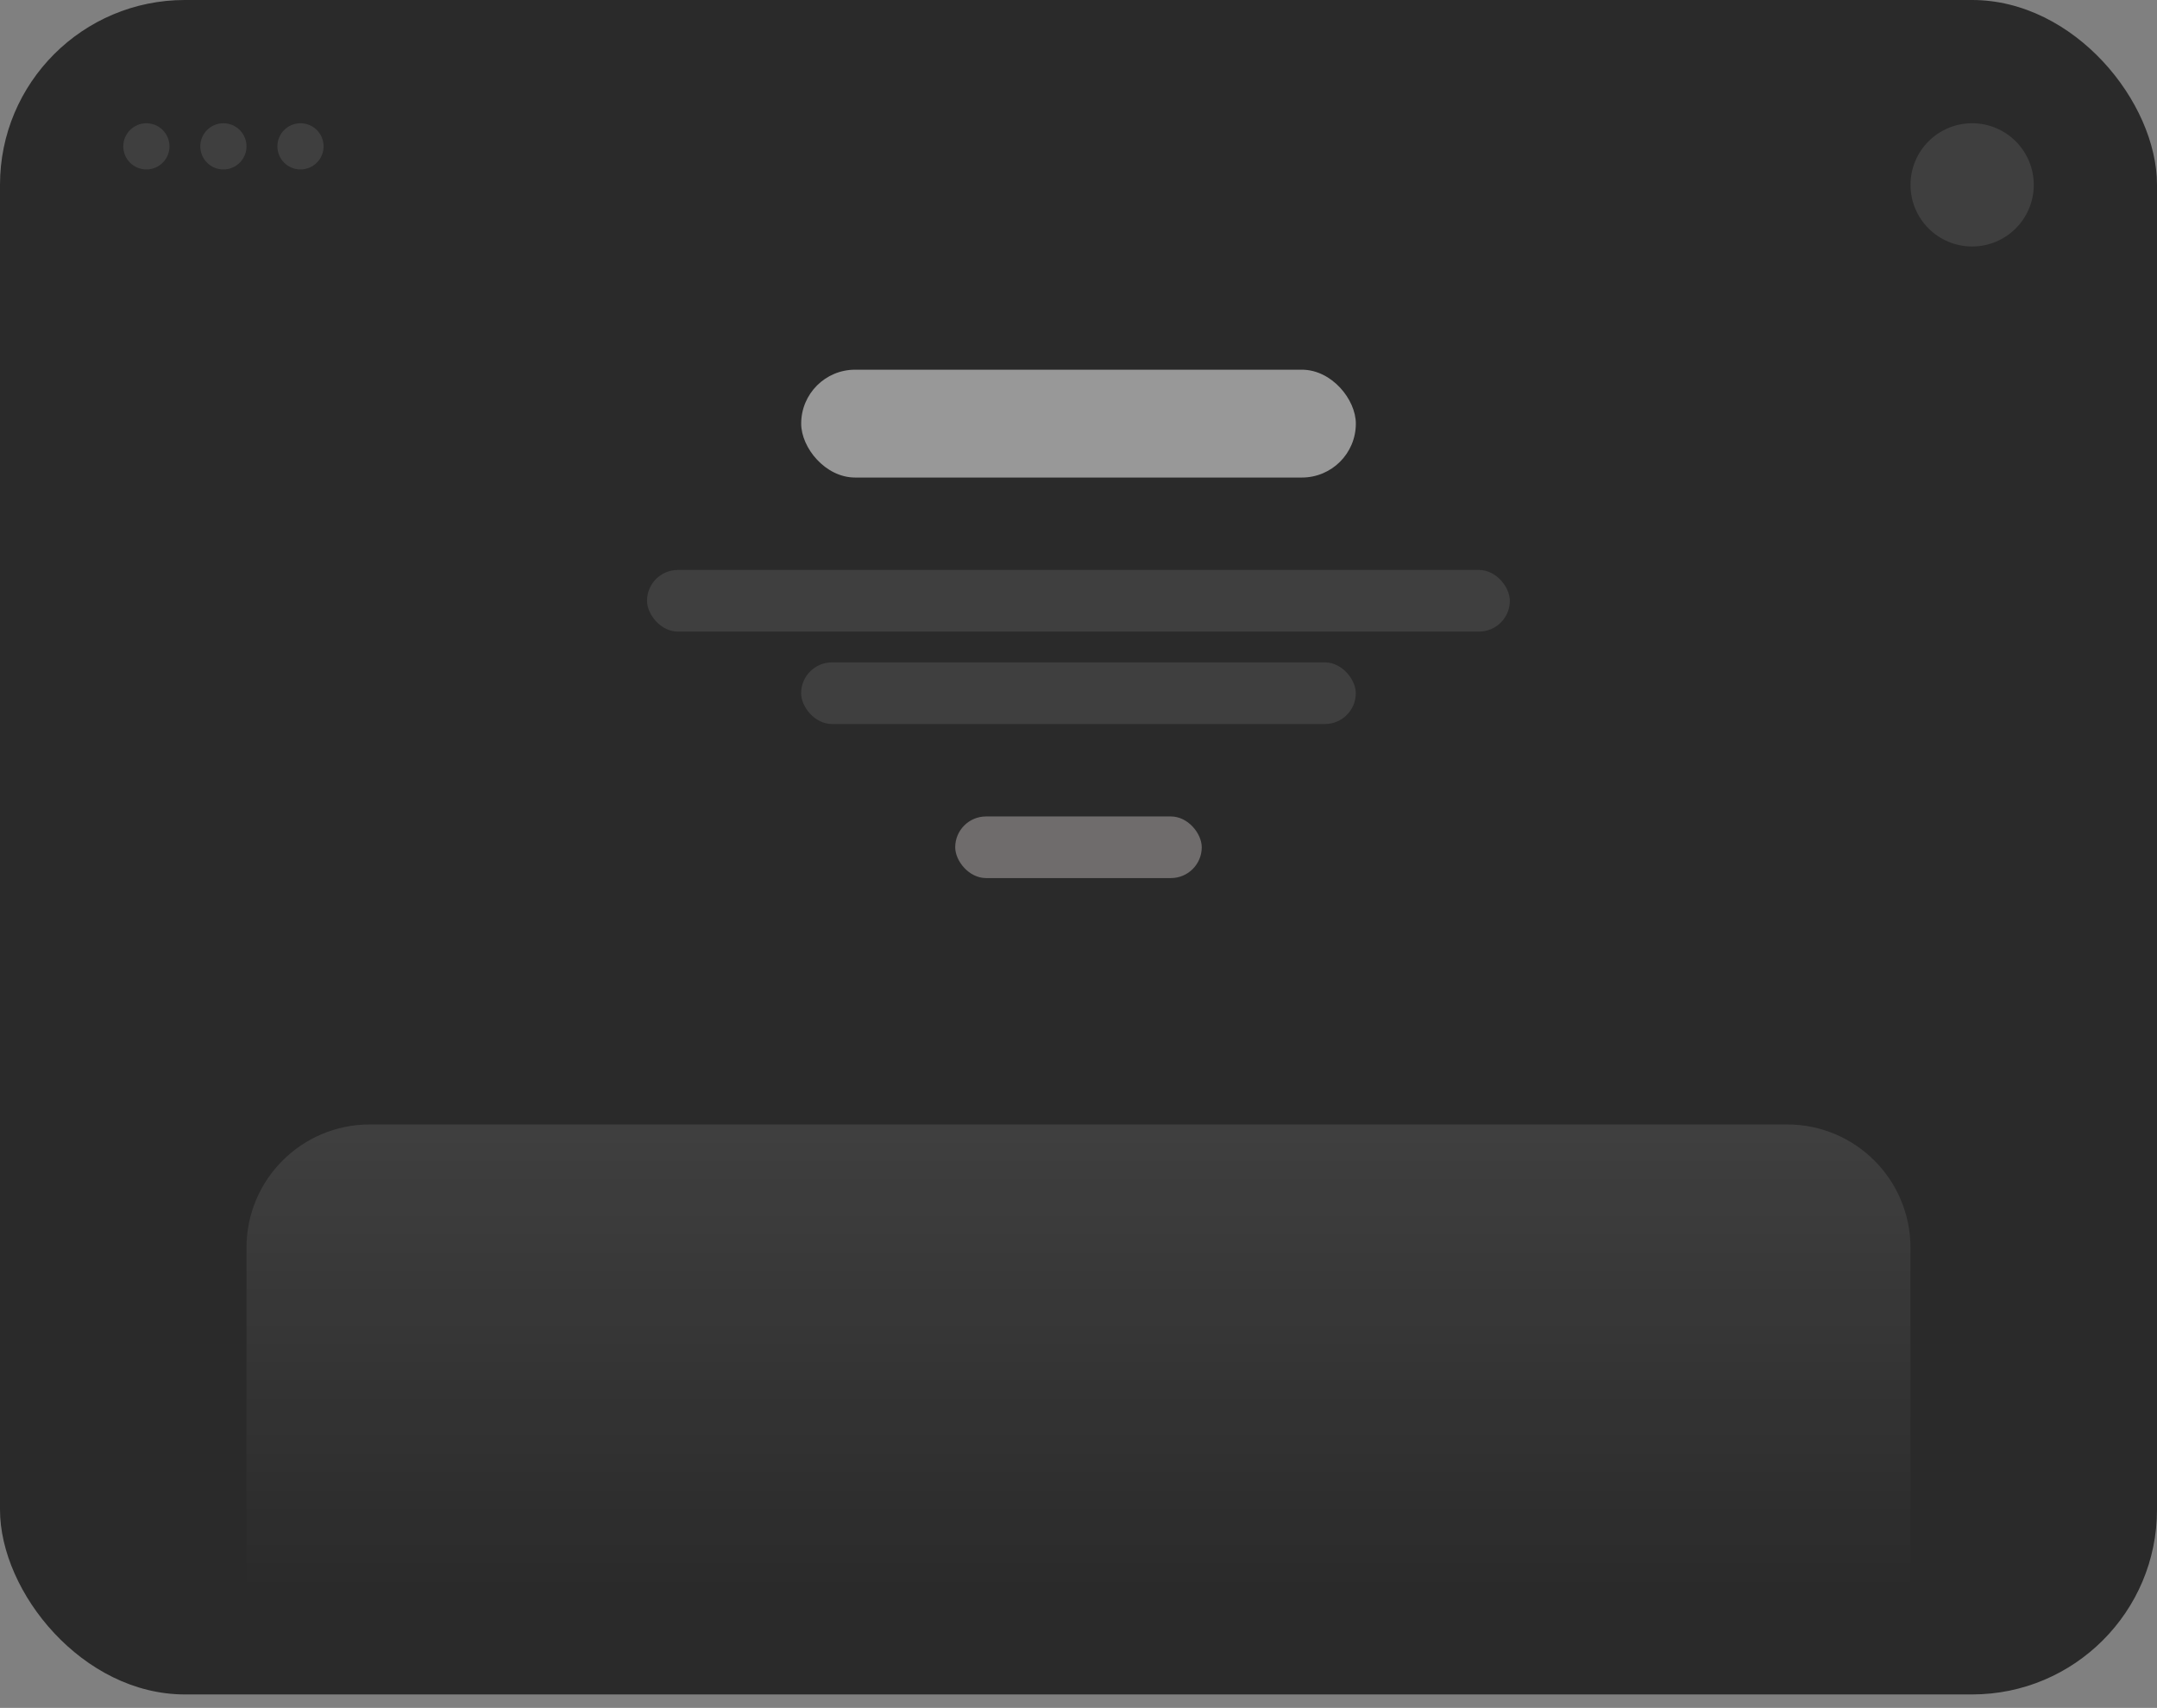 <svg width="149" height="118" viewBox="0 0 149 118" fill="none" xmlns="http://www.w3.org/2000/svg">
<rect x="0" y="0" width="149" height="118" fill="#808080" stroke="none"/>
<g clip-path="url(#clip0_8095_31093)">
<rect width="149" height="117.071" rx="12.771" fill="#2A2A2A"/>
<rect x="55.344" y="25.543" width="38.314" height="7.45" rx="3.725" fill="#989898"/>
<rect x="44.695" y="39.379" width="59.6" height="4.257" rx="2.129" fill="white" fill-opacity="0.1"/>
<rect x="55.34" y="45.766" width="38.314" height="4.257" rx="2.129" fill="white" fill-opacity="0.1"/>
<rect x="65.984" y="56.41" width="17.029" height="4.257" rx="2.129" fill="#6F6C6C"/>
<path d="M17.027 86.206C17.027 81.503 20.839 77.691 25.542 77.691H123.456C128.158 77.691 131.97 81.503 131.97 86.206V117.07H17.027V86.206Z" fill="url(#paint0_linear_8095_31093)" fill-opacity="0.1"/>
<circle cx="10.112" cy="10.112" r="1.596" fill="white" fill-opacity="0.1"/>
<circle cx="15.432" cy="10.112" r="1.596" fill="white" fill-opacity="0.1"/>
<circle cx="20.757" cy="10.112" r="1.596" fill="white" fill-opacity="0.1"/>
<circle cx="136.23" cy="12.773" r="4.257" fill="white" fill-opacity="0.1"/>
</g>
<defs>
<linearGradient id="paint0_linear_8095_31093" x1="74.499" y1="77.691" x2="74.499" y2="109.91" gradientUnits="userSpaceOnUse">
<stop stop-color="white"/>
<stop offset="1" stop-color="white" stop-opacity="0"/>
</linearGradient>
<clipPath id="clip0_8095_31093">
<rect width="149" height="117.071" rx="12.771" fill="white"/>
</clipPath>
</defs>
</svg>
